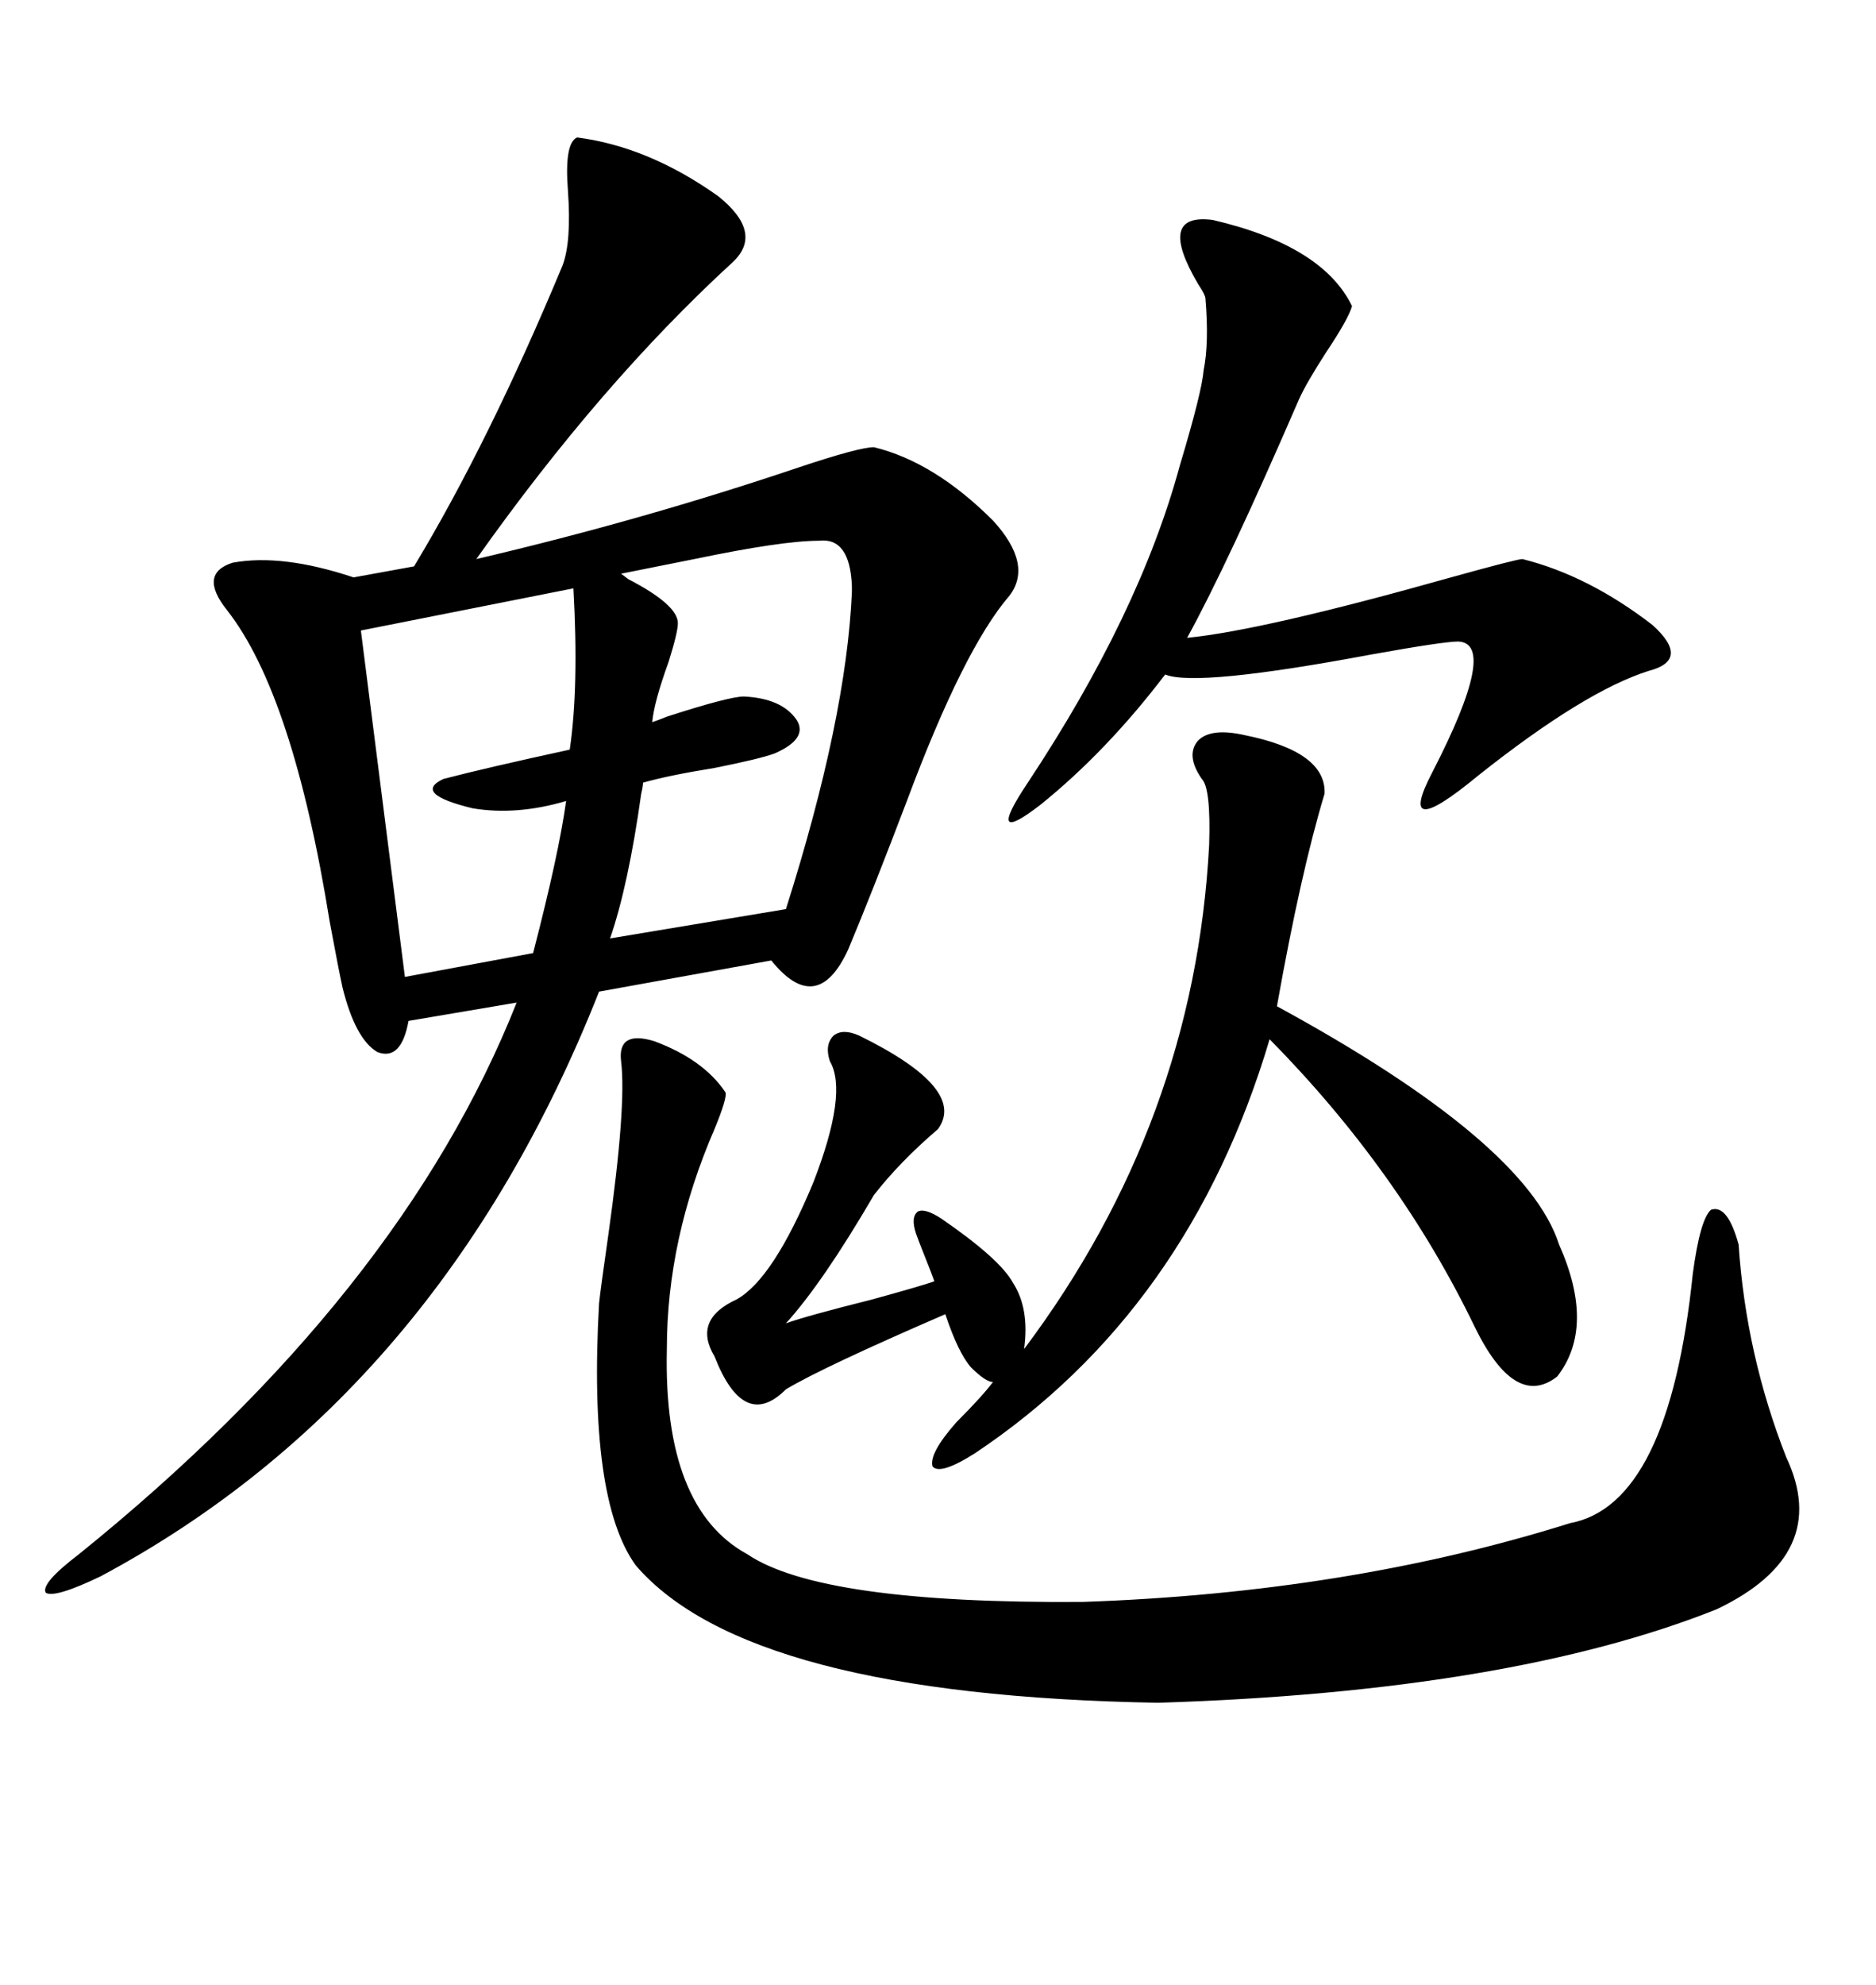 <svg xmlns="http://www.w3.org/2000/svg" xmlns:xlink="http://www.w3.org/1999/xlink" width="300" height="317.285"><path d="M92.29 21.97L92.29 21.97Q103.71 23.44 114.84 31.35L114.84 31.35Q122.17 37.21 117.19 41.89L117.19 41.89Q96.09 61.23 76.17 89.36L76.17 89.36Q102.54 83.20 127.73 74.71L127.73 74.71Q137.40 71.48 139.75 71.48L139.75 71.48Q149.41 73.83 158.79 83.20L158.79 83.20Q165.23 90.23 161.43 95.21L161.43 95.21Q154.10 103.71 145.02 128.03L145.02 128.03Q139.45 142.68 135.64 151.76L135.64 151.76Q130.66 162.60 123.34 153.52L123.34 153.52L95.80 158.50Q70.31 222.95 16.11 251.95L16.11 251.95Q8.79 255.47 7.32 254.59L7.32 254.59Q6.45 253.13 12.60 248.44L12.60 248.44Q64.16 206.84 82.62 160.25L82.62 160.25L65.33 163.18Q64.16 169.63 60.35 168.16L60.35 168.16Q56.84 166.11 54.79 157.91L54.79 157.91Q54.20 155.27 52.73 147.36L52.73 147.36Q46.88 111.04 36.33 97.56L36.33 97.56Q31.64 91.70 37.21 89.94L37.21 89.94Q45.12 88.48 56.54 92.29L56.54 92.29L66.21 90.53Q78.22 70.61 89.94 42.48L89.94 42.48Q91.41 38.67 90.82 30.47L90.82 30.47Q90.23 22.85 92.29 21.97ZM99.32 169.63L99.32 169.63Q98.73 164.65 104.59 166.41L104.59 166.41Q112.50 169.34 116.02 174.61L116.02 174.61Q116.31 175.49 114.26 180.47L114.26 180.47Q106.64 198.05 106.64 215.63L106.64 215.63Q106.05 241.11 119.53 248.44L119.53 248.44Q131.25 256.35 173.14 256.05L173.14 256.05Q215.63 254.59 251.07 243.46L251.07 243.46Q266.89 240.53 270.70 203.61L270.70 203.61Q271.88 194.82 273.63 193.36L273.63 193.36Q276.27 192.48 278.03 198.93L278.03 198.93Q279.20 216.50 285.64 232.91L285.64 232.91Q292.97 248.44 274.51 257.23L274.51 257.23Q241.41 270.41 185.16 272.17L185.16 272.17Q119.53 271.00 101.66 250.20L101.66 250.20Q94.04 239.65 95.80 208.30L95.80 208.30Q96.09 205.66 97.27 197.46L97.27 197.46Q100.20 176.66 99.32 169.63ZM198.93 117.48L198.93 117.48Q212.11 120.12 211.82 126.86L211.82 126.86Q208.01 139.45 204.20 160.84L204.20 160.84Q244.04 182.52 249.32 198.93L249.32 198.93Q255.18 212.11 249.02 220.02L249.02 220.02Q242.29 225.29 235.84 212.11L235.84 212.11Q223.83 187.21 203.03 166.11L203.03 166.11Q190.14 209.47 155.86 232.32L155.86 232.32Q150.29 235.84 149.12 234.38L149.12 234.38Q148.54 232.32 152.93 227.34L152.93 227.34Q157.03 223.24 158.79 220.90L158.79 220.90Q157.62 220.90 155.27 218.55L155.27 218.55Q153.22 216.21 151.17 210.06L151.17 210.06Q131.54 218.55 125.68 222.07L125.68 222.07Q118.95 228.81 114.26 216.80L114.26 216.80Q110.74 210.94 117.77 207.71L117.77 207.71Q123.63 204.49 130.08 188.96L130.08 188.96Q135.64 174.61 132.71 169.63L132.71 169.63Q131.84 166.99 133.30 165.53L133.30 165.53Q134.77 164.36 137.40 165.53L137.40 165.53Q154.69 174.02 150 180.47L150 180.47Q143.85 185.74 139.75 191.02L139.75 191.02Q131.54 205.08 125.68 211.52L125.68 211.52Q128.91 210.35 139.45 207.71L139.45 207.71Q147.95 205.37 149.41 204.79L149.41 204.79Q149.12 203.91 147.95 200.98L147.95 200.98Q146.78 198.05 146.48 197.17L146.48 197.17Q145.61 194.53 146.78 193.65L146.78 193.65Q147.95 193.07 150.59 194.82L150.59 194.82Q159.96 201.27 162.01 205.08L162.01 205.08Q164.65 209.18 163.77 215.63L163.77 215.63Q191.02 179.30 193.36 135.06L193.36 135.06Q193.65 125.98 192.19 124.51L192.19 124.51Q189.55 120.70 191.60 118.36L191.60 118.36Q193.65 116.31 198.93 117.48ZM193.95 35.16L193.95 35.16Q211.52 39.26 216.21 48.93L216.21 48.93Q215.63 50.98 212.11 56.25L212.11 56.25Q208.89 61.23 207.71 63.87L207.71 63.87Q196.29 90.23 189.84 101.95L189.84 101.95Q201.86 100.78 232.03 92.29L232.03 92.29Q242.58 89.36 243.46 89.36L243.46 89.36Q254.00 91.99 264.26 99.90L264.26 99.90Q270.41 105.47 263.67 107.23L263.67 107.23Q253.42 110.45 236.43 123.93L236.43 123.93Q222.95 135.06 229.10 123.34L229.10 123.34Q239.65 102.83 233.20 102.54L233.20 102.54Q230.86 102.54 219.43 104.59L219.43 104.59Q191.31 109.86 186.33 107.81L186.33 107.81Q176.95 120.12 166.41 128.61L166.41 128.61Q157.32 135.64 164.36 125.10L164.36 125.10Q182.23 98.14 188.67 74.41L188.67 74.41Q192.19 62.70 192.48 59.18L192.48 59.18Q193.36 54.79 192.77 47.75L192.77 47.75Q192.77 47.17 191.60 45.41L191.60 45.41Q184.86 33.98 193.95 35.16ZM91.70 94.04L91.70 94.04L57.71 100.78L64.75 156.15L85.25 152.34Q89.36 136.52 90.53 128.03L90.53 128.03Q82.62 130.37 75.59 129.20L75.59 129.20Q65.92 126.86 70.90 124.51L70.90 124.51Q77.64 122.75 91.11 119.82L91.11 119.82Q92.58 109.86 91.70 94.04ZM130.96 86.43L130.96 86.43Q125.10 86.43 111.04 89.36L111.04 89.36Q103.71 90.82 99.32 91.70L99.32 91.70Q99.32 91.70 100.49 92.58L100.49 92.58Q108.40 96.68 108.40 99.61L108.40 99.61Q108.40 101.07 106.93 105.76L106.93 105.76Q104.59 112.21 104.30 115.43L104.30 115.43Q105.18 115.14 106.64 114.55L106.64 114.55Q116.60 111.33 118.95 111.33L118.95 111.33Q125.10 111.62 127.44 115.14L127.44 115.14Q129.20 118.07 123.93 120.41L123.93 120.41Q121.58 121.29 114.26 122.75L114.26 122.75Q106.93 123.93 102.83 125.10L102.83 125.10Q102.83 125.68 102.54 126.86L102.54 126.86Q100.49 141.50 97.56 150L97.56 150L125.68 145.31Q135.35 114.84 136.23 94.63L136.23 94.63Q136.23 94.34 136.23 93.75L136.23 93.75Q135.94 85.84 130.96 86.43Z"/></svg>